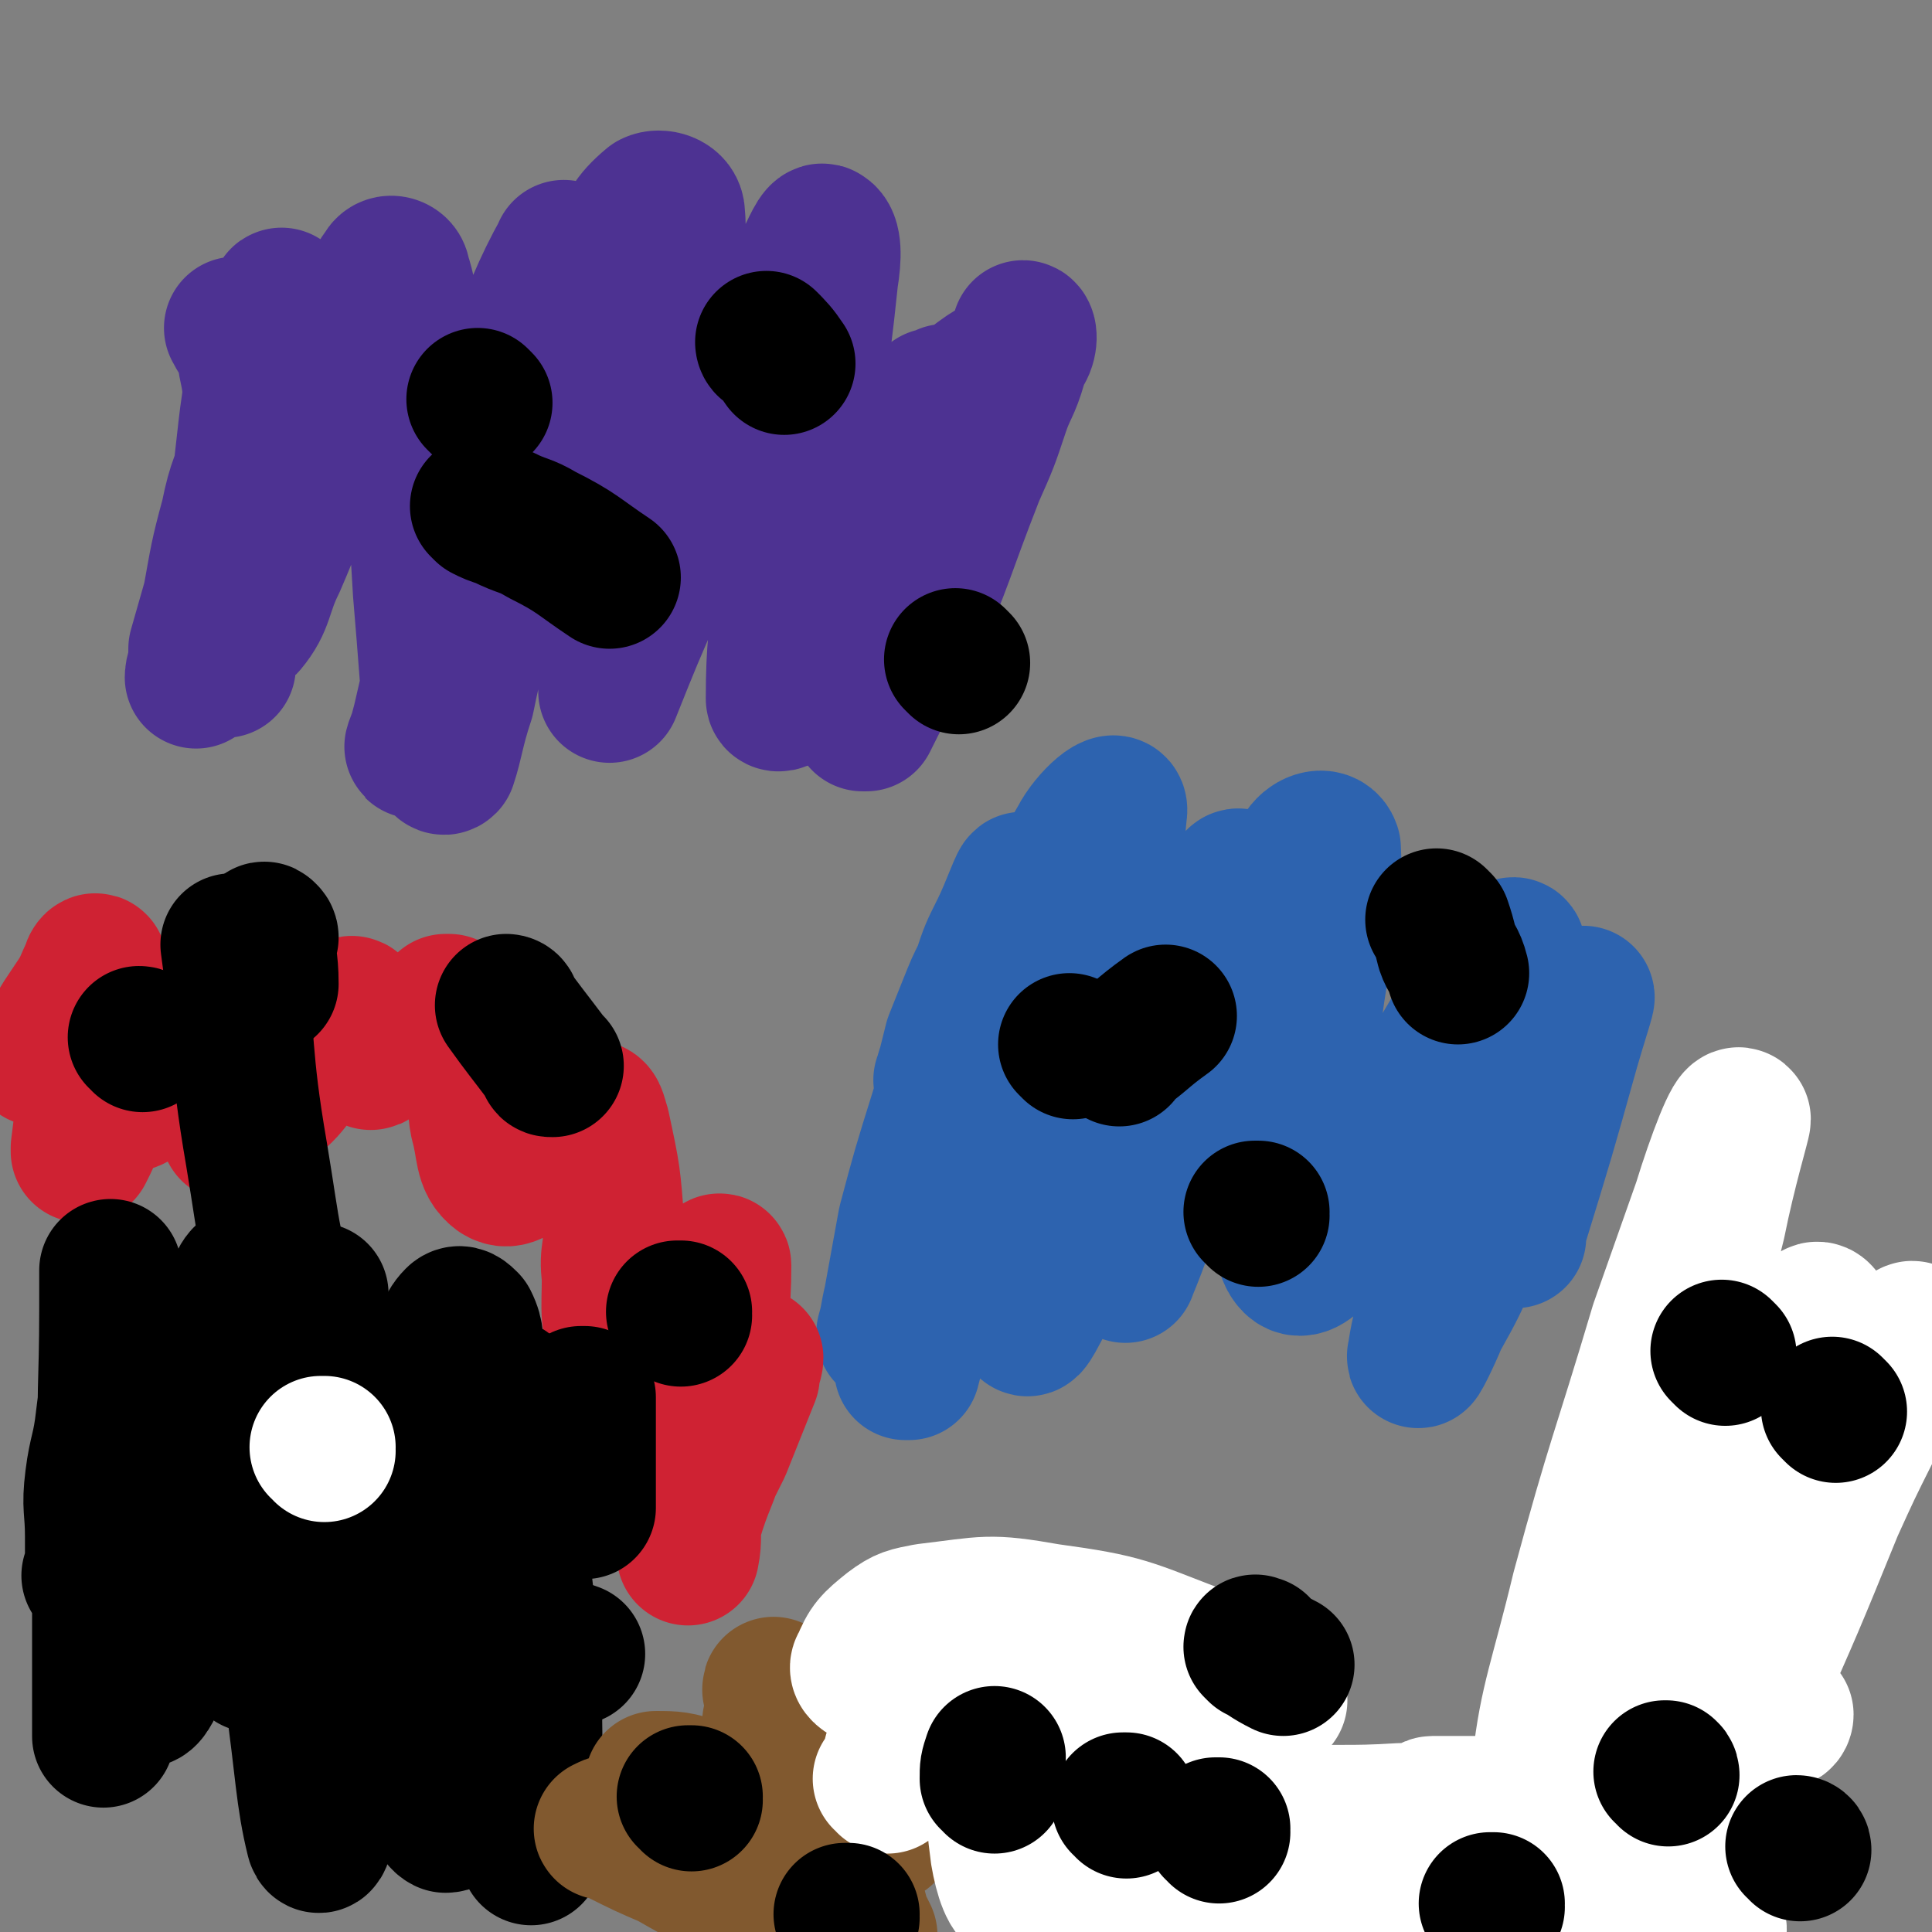 <svg viewBox='0 0 542 542' version='1.1' xmlns='http://www.w3.org/2000/svg' xmlns:xlink='http://www.w3.org/1999/xlink'><rect x="0" y="0" width="542" height="542" fill="#808080" stroke="none"/><g fill='none' stroke='#4D3292' stroke-width='40' stroke-linecap='round' stroke-linejoin='round'><path d='M67,93c0,0 0,0 -1,-1 0,0 1,1 1,1 0,0 0,0 0,0 0,0 0,0 -1,-1 0,0 1,1 1,1 0,0 0,0 0,0 0,0 -1,-1 -1,-1 2,4 4,5 4,10 2,9 1,9 0,18 -2,18 -2,18 -5,37 -1,7 -1,7 -2,14 0,4 0,4 0,9 0,3 0,6 0,7 0,0 0,-2 0,-4 1,-7 1,-7 3,-13 2,-8 2,-8 4,-17 1,-7 1,-7 2,-14 1,-9 2,-12 2,-19 0,-1 -1,2 -2,3 0,1 -1,1 -1,3 -3,9 -4,9 -6,19 -3,11 -3,12 -5,23 -2,7 -2,7 -4,14 0,4 0,6 -1,8 0,0 0,-2 1,-3 2,-8 3,-8 5,-16 6,-22 5,-23 10,-45 2,-9 2,-9 4,-19 1,-6 2,-6 3,-13 0,-5 1,-9 1,-10 0,-1 -1,3 -1,6 -2,8 -2,8 -4,16 -3,13 -3,13 -5,26 -3,13 -2,13 -4,25 -1,8 -3,9 -1,16 0,2 4,3 5,2 5,-6 4,-9 8,-17 3,-7 3,-7 6,-15 6,-15 6,-15 12,-31 4,-12 3,-12 8,-24 2,-6 2,-8 5,-12 1,-2 4,-1 4,1 3,9 1,10 2,20 3,35 3,35 5,69 1,12 1,12 2,25 1,9 0,9 2,18 0,3 1,6 2,5 2,-6 2,-9 5,-18 3,-15 4,-15 7,-30 4,-17 4,-17 8,-34 3,-14 3,-14 6,-29 2,-10 2,-10 4,-20 1,-6 4,-15 3,-12 -5,9 -9,18 -15,36 -7,23 -7,23 -13,47 -6,26 -6,26 -12,52 -1,2 -2,5 -1,3 3,-10 3,-13 7,-27 11,-31 11,-31 24,-61 6,-14 7,-14 14,-28 5,-11 4,-11 11,-22 4,-7 4,-9 10,-14 2,-1 6,0 6,3 1,10 -2,12 -3,23 -3,18 -3,18 -5,35 -2,16 -3,16 -5,32 -2,13 -2,12 -3,25 -1,9 -1,9 -2,19 0,0 0,0 0,0 6,-15 6,-15 13,-31 8,-19 8,-19 16,-38 7,-16 7,-16 15,-32 5,-10 5,-9 11,-19 2,-4 4,-9 5,-8 2,1 2,6 1,12 -3,29 -4,29 -8,58 -2,14 -2,14 -4,28 -1,15 -2,17 -2,32 0,1 2,0 3,-1 9,-14 9,-15 17,-31 11,-21 11,-21 21,-42 3,-6 4,-10 6,-11 1,-1 0,3 -1,7 0,4 -1,4 -2,8 -5,18 -6,18 -10,37 -6,19 -6,20 -10,39 0,0 0,0 1,0 6,-12 6,-12 12,-23 10,-23 9,-23 18,-46 4,-9 4,-9 7,-18 2,-6 3,-6 5,-13 1,-4 2,-7 2,-9 1,0 1,4 -1,6 -6,5 -7,4 -13,9 -5,5 -4,6 -9,12 -3,3 -4,4 -6,6 0,1 1,0 2,-1 1,-6 1,-6 2,-13 '/></g>
<g fill='none' stroke='#2D63AF' stroke-width='40' stroke-linecap='round' stroke-linejoin='round'><path d='M266,304c0,0 -1,-1 -1,-1 0,0 1,1 1,0 0,-1 -1,-1 0,-3 1,-4 1,-4 2,-8 2,-5 2,-5 4,-10 2,-5 2,-5 4,-9 2,-6 2,-6 5,-12 3,-6 6,-15 6,-13 1,4 -2,13 -5,25 -6,26 -6,26 -13,52 -2,10 -2,10 -5,20 -3,12 -4,12 -6,24 -2,7 -1,8 -3,15 0,0 -1,0 -1,0 2,-9 2,-9 5,-18 3,-14 4,-14 7,-29 3,-14 3,-14 6,-28 5,-19 5,-19 9,-39 1,-3 1,-3 1,-6 0,-2 0,-5 0,-4 -3,6 -4,9 -8,18 -5,17 -5,17 -10,34 -5,16 -5,16 -9,31 -2,11 -2,11 -4,22 -1,4 -1,6 -2,9 0,1 0,-1 1,-3 9,-27 9,-27 19,-55 6,-16 6,-16 12,-32 11,-24 9,-26 22,-48 3,-6 11,-13 10,-8 -2,24 -7,33 -14,66 -3,16 -3,16 -6,32 -3,22 -5,31 -5,45 0,3 3,-4 6,-9 5,-11 5,-11 10,-22 13,-27 13,-27 26,-55 8,-19 13,-32 17,-38 2,-2 -2,11 -5,22 -4,14 -5,14 -9,28 -8,26 -8,26 -15,52 -1,3 -3,10 -2,7 7,-17 8,-24 18,-47 6,-15 6,-15 13,-30 9,-20 8,-23 19,-40 2,-3 6,-4 7,-1 1,19 -2,22 -5,44 -2,18 -2,18 -4,35 -1,18 -6,32 -1,37 4,4 11,-9 20,-20 7,-9 6,-10 11,-20 10,-17 9,-17 20,-34 5,-7 11,-17 11,-13 -1,15 -6,26 -13,52 -3,14 -3,14 -6,28 -4,17 -7,25 -8,33 -1,3 3,-5 5,-10 5,-9 5,-9 9,-18 10,-21 10,-21 19,-43 7,-14 10,-24 13,-29 1,-2 -2,7 -4,14 -7,25 -7,25 -15,51 0,1 0,1 0,2 '/></g>
<g fill='none' stroke='#CF2233' stroke-width='40' stroke-linecap='round' stroke-linejoin='round'><path d='M11,296c0,0 0,-1 -1,-1 0,0 1,0 1,0 0,0 0,0 0,0 0,1 0,0 -1,0 0,0 1,0 1,0 0,0 0,0 0,0 4,-4 4,-4 7,-9 2,-3 2,-3 4,-6 2,-3 2,-4 4,-8 0,-1 1,-2 1,-1 0,3 0,4 0,9 -1,13 -1,13 -2,26 -1,8 -1,8 -2,16 0,1 0,1 0,1 0,0 0,0 0,0 2,-4 2,-4 4,-9 1,-3 0,-3 1,-6 1,-2 1,-2 2,-4 0,0 0,0 0,0 1,2 1,2 1,3 1,2 2,3 2,3 0,0 -2,-1 -1,-2 2,0 3,2 6,0 3,-2 3,-3 6,-6 3,-5 3,-5 6,-9 3,-4 3,-4 6,-7 2,-3 2,-5 4,-6 1,0 1,2 2,4 1,1 2,1 2,2 0,6 -2,7 -1,13 0,6 2,6 3,11 0,4 -1,6 -1,7 0,0 -1,-3 0,-4 3,-2 5,1 8,-2 9,-6 8,-8 15,-16 5,-6 5,-6 10,-12 0,0 1,-1 1,0 1,2 1,3 3,6 1,4 1,5 2,8 1,0 0,-1 1,-2 4,-2 5,-1 10,-4 6,-3 5,-4 10,-9 0,0 0,0 1,0 0,0 0,0 0,0 3,5 3,5 5,11 2,6 2,6 3,11 1,6 0,6 1,11 2,7 1,11 5,14 3,2 5,-1 9,-3 3,-2 3,-3 5,-5 6,-5 6,-8 11,-9 2,-1 2,1 3,4 3,14 3,14 4,28 1,7 -1,7 0,14 0,10 -1,13 3,19 1,2 4,-1 8,-2 3,-2 3,-3 6,-6 5,-5 5,-5 10,-11 1,-1 3,-4 3,-3 0,12 -1,15 -3,29 -1,7 -2,7 -3,14 -1,9 0,9 0,19 0,0 -1,2 0,1 2,-4 3,-6 6,-12 4,-10 4,-10 8,-20 0,-2 1,-4 1,-5 0,0 -1,2 -2,4 -4,10 -4,10 -8,21 -3,10 -4,10 -7,20 -1,5 0,5 -1,10 '/></g>
<g fill='none' stroke='#000000' stroke-width='40' stroke-linecap='round' stroke-linejoin='round'><path d='M27,443c0,0 0,-1 -1,-1 0,0 1,0 1,0 0,0 0,0 0,0 0,-6 0,-6 0,-11 0,-8 -1,-8 0,-16 1,-8 2,-8 3,-17 1,-8 1,-8 2,-16 1,-5 1,-4 2,-9 0,-3 -1,-4 -1,-6 0,0 0,1 0,2 0,9 0,9 0,17 -2,27 -2,27 -4,53 0,11 0,11 0,23 0,8 0,8 0,17 0,4 0,9 0,8 0,-2 0,-7 0,-14 0,-16 0,-16 0,-32 1,-28 1,-28 2,-56 0,-14 0,-21 0,-28 0,-3 0,5 0,10 0,23 -1,23 0,46 0,13 1,13 3,27 2,18 1,28 5,35 2,4 5,-6 8,-13 3,-11 2,-11 4,-22 5,-26 5,-26 10,-51 3,-16 5,-29 8,-31 2,-2 1,11 2,22 4,30 4,30 7,61 2,17 2,17 5,34 3,21 3,29 6,41 1,3 2,-5 3,-9 1,-12 1,-12 2,-24 2,-31 2,-31 5,-62 1,-18 2,-30 4,-36 1,-3 1,9 2,17 2,13 2,13 4,26 1,10 1,10 3,20 2,16 2,16 5,32 2,12 2,12 5,24 1,3 1,6 3,7 2,0 3,-2 4,-5 3,-9 2,-9 3,-19 3,-12 3,-12 4,-25 3,-24 3,-24 5,-48 1,-7 1,-7 1,-14 0,-5 0,-9 0,-10 0,-1 0,3 0,6 1,17 1,17 3,34 1,17 2,17 3,35 1,15 1,15 1,30 0,8 0,8 0,17 0,4 0,9 0,8 0,-4 0,-9 0,-18 -1,-12 -1,-12 -2,-25 -1,-10 -2,-10 -3,-20 -1,-17 0,-17 -3,-34 -1,-14 -1,-14 -4,-28 -1,-7 -2,-7 -4,-15 -1,-4 0,-5 -2,-9 -1,-1 -2,-2 -3,-1 -3,3 -2,5 -5,9 -9,8 -9,9 -18,16 -4,3 -6,6 -9,4 -8,-9 -8,-13 -13,-27 -8,-23 -7,-24 -11,-48 -5,-29 -3,-30 -7,-59 '/></g>
<g fill='none' stroke='#81592F' stroke-width='40' stroke-linecap='round' stroke-linejoin='round'><path d='M185,501c0,-1 -1,-1 -1,-1 0,0 0,0 1,0 0,0 0,0 0,0 0,0 -1,0 -1,0 5,0 6,0 12,2 4,1 4,1 8,2 3,1 3,2 6,2 5,2 5,2 10,3 6,2 6,1 12,2 3,1 3,1 7,2 3,1 3,1 5,2 2,0 3,-1 4,-1 0,0 0,0 0,0 0,0 0,0 0,0 -1,-2 -1,-2 -2,-5 -1,-3 0,-3 -1,-5 -3,-5 -4,-5 -8,-10 -3,-4 -4,-4 -7,-7 -3,-3 -3,-3 -5,-6 -2,-2 -2,-2 -4,-4 -2,-2 -3,-2 -4,-3 0,-1 0,0 1,0 0,0 0,0 0,0 2,3 2,3 5,6 2,3 2,3 5,6 4,4 4,4 8,9 3,4 3,4 5,8 2,2 2,2 4,5 1,1 1,2 2,3 0,0 0,0 -1,0 -5,-4 -6,-4 -11,-8 -4,-3 -4,-3 -7,-7 -3,-3 -2,-3 -5,-7 -3,-3 -3,-3 -6,-6 0,0 0,0 0,0 7,14 7,13 13,27 5,11 5,11 9,22 1,3 1,3 2,7 1,2 1,2 2,4 0,2 -1,3 -1,3 0,0 0,-2 0,-2 -6,-2 -7,-1 -13,-3 -7,-2 -7,-3 -14,-7 -7,-3 -7,-3 -14,-6 -6,-3 -6,-3 -13,-7 -7,-3 -7,-3 -15,-7 -2,-1 -4,-1 -3,-1 1,-1 3,-1 6,-1 22,1 22,2 43,3 '/></g>
<g fill='none' stroke='#FFFFFF' stroke-width='40' stroke-linecap='round' stroke-linejoin='round'><path d='M356,513c0,-1 -1,-1 -1,-1 0,0 0,0 1,0 0,0 0,0 0,0 0,0 -1,0 -1,0 0,0 0,0 1,0 5,2 5,2 11,3 19,6 19,6 39,11 9,2 9,2 18,4 7,1 7,1 14,3 10,2 10,2 20,4 1,0 1,0 1,-1 0,0 0,0 0,0 -3,-2 -3,-2 -7,-5 -5,-2 -5,-2 -10,-5 -6,-3 -6,-3 -12,-5 -9,-4 -9,-4 -17,-8 -5,-1 -6,-2 -9,-4 0,0 1,1 2,1 4,2 4,1 9,3 13,6 13,6 26,12 6,3 6,3 13,5 9,4 10,4 19,8 3,1 3,1 6,2 1,1 3,2 2,1 -5,-3 -7,-5 -14,-8 -14,-7 -14,-6 -27,-12 -7,-3 -7,-2 -13,-5 -10,-3 -10,-3 -19,-7 -3,0 -3,0 -5,-1 -1,0 -2,-1 -1,-1 6,0 7,0 14,0 11,0 11,0 22,0 4,0 4,0 9,0 5,1 5,1 10,2 1,0 3,0 2,0 -6,0 -8,0 -16,0 -16,0 -16,0 -32,0 -9,0 -9,0 -18,0 -16,1 -16,0 -32,1 -5,1 -5,1 -11,2 -6,1 -8,0 -12,3 -2,1 -2,3 0,5 3,4 4,4 10,7 3,3 3,3 7,4 8,3 8,3 16,5 2,1 2,1 5,1 1,0 3,0 3,0 -1,1 -3,2 -6,2 -17,3 -17,2 -34,4 -5,0 -5,0 -10,1 -5,1 -4,2 -9,2 -4,0 -4,-1 -7,-1 -1,0 -1,0 -2,0 0,0 1,0 2,0 2,0 2,0 4,0 5,0 5,1 10,0 15,-2 15,-3 30,-6 7,-2 7,-2 15,-5 6,-1 6,-1 12,-3 8,-3 8,-3 16,-5 6,-2 6,-2 13,-4 '/><path d='M249,500c0,-1 -1,-1 -1,-1 0,0 0,0 1,0 0,0 0,0 0,0 0,0 -1,0 -1,0 0,0 1,0 1,0 1,-3 1,-3 2,-7 1,-1 1,-2 2,-3 2,-1 2,-2 5,-2 5,0 6,0 11,2 7,3 7,4 14,9 3,2 3,2 7,5 3,2 4,6 6,5 1,0 0,-4 0,-8 -1,-5 -2,-5 -4,-10 -4,-10 -4,-10 -7,-21 -2,-4 -1,-8 -3,-8 -2,0 -4,3 -5,7 -1,11 1,11 2,22 1,15 0,15 2,30 1,6 3,12 5,11 2,-2 2,-8 3,-15 1,-6 1,-7 1,-13 0,-9 0,-9 0,-19 0,-1 0,-3 0,-2 0,4 -1,6 0,11 2,13 2,14 6,27 2,7 3,11 6,13 2,1 2,-4 3,-8 2,-5 2,-5 3,-11 1,-10 1,-10 3,-21 0,-2 -1,-5 0,-5 1,1 2,3 4,7 6,12 5,12 11,24 2,4 1,5 4,8 3,2 6,3 9,2 3,-2 2,-4 3,-8 4,-12 4,-13 5,-25 1,-5 0,-5 0,-9 -1,-7 1,-9 -3,-13 -5,-4 -7,-2 -14,-3 -6,0 -6,0 -12,0 -13,1 -13,2 -26,3 -7,0 -7,-1 -13,-1 -12,0 -12,1 -23,0 -6,0 -7,0 -12,-3 -2,-1 -3,-2 -2,-3 2,-5 3,-6 8,-10 4,-3 5,-3 10,-4 17,-2 17,-3 34,0 22,3 22,4 43,12 11,4 10,6 21,12 '/><path d='M497,390c0,0 -1,-1 -1,-1 0,0 0,0 0,0 0,0 0,0 0,0 1,1 0,-1 0,0 -4,14 -4,15 -7,31 -3,14 -2,14 -5,29 -2,11 -2,11 -4,23 -4,25 -6,25 -8,49 -1,3 1,7 1,6 1,0 1,-4 2,-8 7,-21 8,-21 16,-42 12,-27 12,-27 23,-54 5,-11 5,-11 10,-21 3,-8 3,-8 7,-16 2,-5 3,-5 6,-10 0,-1 0,-3 -1,-2 -2,3 -2,5 -5,10 -6,12 -6,12 -12,23 -7,13 -7,13 -14,26 -7,12 -6,13 -14,24 -8,11 -9,16 -17,21 -3,2 -3,-3 -5,-6 -2,-3 -3,-3 -4,-7 -1,-16 -1,-16 0,-32 0,-17 1,-17 3,-35 3,-16 4,-15 8,-31 2,-12 2,-12 5,-24 3,-15 7,-28 7,-29 -1,-2 -6,11 -10,24 -6,17 -6,17 -12,34 -11,37 -12,37 -22,74 -6,25 -9,31 -11,49 -1,4 4,-2 6,-6 6,-9 5,-10 10,-19 13,-26 12,-26 26,-51 7,-11 7,-11 14,-22 10,-14 10,-17 20,-28 1,-2 3,1 2,3 -1,17 -1,18 -4,36 -4,26 -5,26 -10,52 -2,11 -3,13 -3,22 1,2 3,0 5,0 1,0 1,-1 1,-1 '/></g>
<g fill='none' stroke='#000000' stroke-width='40' stroke-linecap='round' stroke-linejoin='round'><path d='M468,498c0,-1 -1,-1 -1,-1 0,0 0,0 0,0 0,0 0,0 0,0 1,0 0,0 0,0 '/><path d='M484,380c0,0 -1,-1 -1,-1 0,0 0,0 0,0 0,0 0,0 0,0 1,1 0,0 0,0 '/><path d='M515,396c0,0 -1,-1 -1,-1 0,0 0,0 0,0 0,0 0,0 0,0 1,1 0,0 0,0 0,0 0,0 0,0 0,0 0,0 0,0 '/><path d='M505,519c0,-1 -1,-1 -1,-1 0,0 0,0 0,0 0,0 0,0 0,0 '/><path d='M316,507c0,-1 -1,-1 -1,-1 0,0 0,0 1,0 0,0 0,0 0,0 0,0 -1,0 -1,0 '/><path d='M279,500c0,-1 -1,-1 -1,-1 0,0 0,0 1,0 0,0 0,0 0,0 0,0 -1,0 -1,0 0,-3 0,-3 1,-6 '/><path d='M353,463c0,0 -1,-1 -1,-1 0,0 0,0 1,0 0,0 0,0 0,0 0,1 -1,-1 -1,0 3,2 4,3 8,5 '/><path d='M419,535c0,-1 -1,-1 -1,-1 0,0 0,0 1,0 0,0 0,0 0,0 0,0 -1,0 -1,0 0,0 0,0 1,0 '/><path d='M342,514c0,-1 -1,-1 -1,-1 0,0 0,0 1,0 0,0 0,0 0,0 0,0 -1,0 -1,0 '/><path d='M301,294c0,0 -1,-1 -1,-1 0,0 0,0 1,1 0,0 0,0 0,0 0,0 -1,-1 -1,-1 0,0 0,0 1,1 0,0 0,0 0,0 '/><path d='M314,296c0,0 -1,-1 -1,-1 0,0 0,0 1,0 0,0 0,0 0,0 0,1 -1,0 -1,0 0,0 0,1 1,0 6,-4 6,-5 13,-10 '/><path d='M404,259c0,0 -1,-1 -1,-1 0,0 0,0 1,1 0,0 0,0 0,0 0,0 -1,-1 -1,-1 0,0 0,0 1,1 1,3 1,3 2,7 1,3 2,3 3,7 '/><path d='M353,341c0,0 -1,-1 -1,-1 0,0 0,0 1,0 0,0 0,0 0,0 0,1 -1,0 -1,0 0,0 0,0 1,0 0,0 0,0 0,0 '/><path d='M216,97c0,0 -1,-1 -1,-1 0,0 0,1 1,1 0,0 0,0 0,0 0,0 -1,-1 -1,-1 2,2 3,3 5,6 '/><path d='M135,113c0,0 -1,-1 -1,-1 0,0 1,1 1,1 0,0 0,0 0,0 0,0 -1,-1 -1,-1 0,0 1,1 1,1 '/><path d='M136,143c0,0 -1,-1 -1,-1 0,0 1,1 1,1 0,0 0,0 0,0 2,1 2,1 5,2 6,3 6,2 11,5 10,5 10,6 19,12 '/><path d='M269,186c0,0 -1,-1 -1,-1 0,0 0,0 1,1 0,0 0,0 0,0 0,0 -1,-1 -1,-1 '/><path d='M71,466c0,0 0,-1 -1,-1 0,0 1,0 1,0 0,0 0,0 0,0 0,1 0,0 -1,0 0,0 1,0 1,0 '/><path d='M89,364c0,0 0,-1 -1,-1 0,0 1,0 1,0 0,0 0,0 0,0 0,1 0,0 -1,0 0,0 1,0 1,0 '/><path d='M71,391c0,0 0,-1 -1,-1 0,0 1,0 1,0 0,0 0,0 0,0 0,1 0,0 -1,0 '/><path d='M164,393c0,0 -1,-1 -1,-1 0,0 1,0 1,0 0,0 0,0 0,0 0,6 0,6 0,11 0,10 0,10 0,20 '/><path d='M100,480c0,0 -1,-1 -1,-1 0,0 1,0 1,0 0,0 0,0 0,0 0,1 -1,0 -1,0 0,0 1,0 1,0 0,0 0,0 0,0 '/><path d='M194,505c0,-1 -1,-1 -1,-1 0,0 0,0 1,0 0,0 0,0 0,0 0,0 -1,0 -1,0 '/><path d='M238,538c0,-1 -1,-1 -1,-1 0,0 0,0 1,0 0,0 0,0 0,0 '/><path d='M82,443c0,0 0,-1 -1,-1 0,0 1,0 1,0 0,0 0,0 0,0 0,1 0,0 -1,0 '/><path d='M151,461c0,0 -1,-1 -1,-1 0,0 1,0 1,0 0,0 0,0 0,0 0,1 -1,0 -1,0 4,1 5,2 11,4 '/><path d='M85,414c0,0 0,-1 -1,-1 0,0 1,0 1,0 0,0 0,0 0,0 0,1 0,0 -1,0 0,0 1,0 1,0 0,0 0,0 0,0 '/><path d='M75,263c0,0 0,-1 -1,-1 0,0 1,0 1,1 0,0 0,0 0,0 0,0 -1,-2 -1,-1 0,6 1,7 1,14 '/><path d='M40,292c0,0 0,-1 -1,-1 0,0 1,0 1,1 0,0 0,0 0,0 0,0 0,-1 -1,-1 0,0 1,0 1,1 0,0 0,0 0,0 0,0 0,-1 -1,-1 '/><path d='M143,283c0,0 -1,-1 -1,-1 0,0 1,0 1,1 0,0 0,0 0,0 0,0 -1,-1 -1,-1 5,7 6,8 12,16 0,1 0,1 1,1 '/><path d='M191,369c0,0 -1,-1 -1,-1 0,0 0,0 1,0 0,0 0,0 0,0 0,1 -1,0 -1,0 0,0 0,0 1,0 '/></g>
<g fill='none' stroke='#FFFFFF' stroke-width='40' stroke-linecap='round' stroke-linejoin='round'><path d='M91,407c0,0 0,-1 -1,-1 0,0 1,0 1,0 '/></g>
</svg>